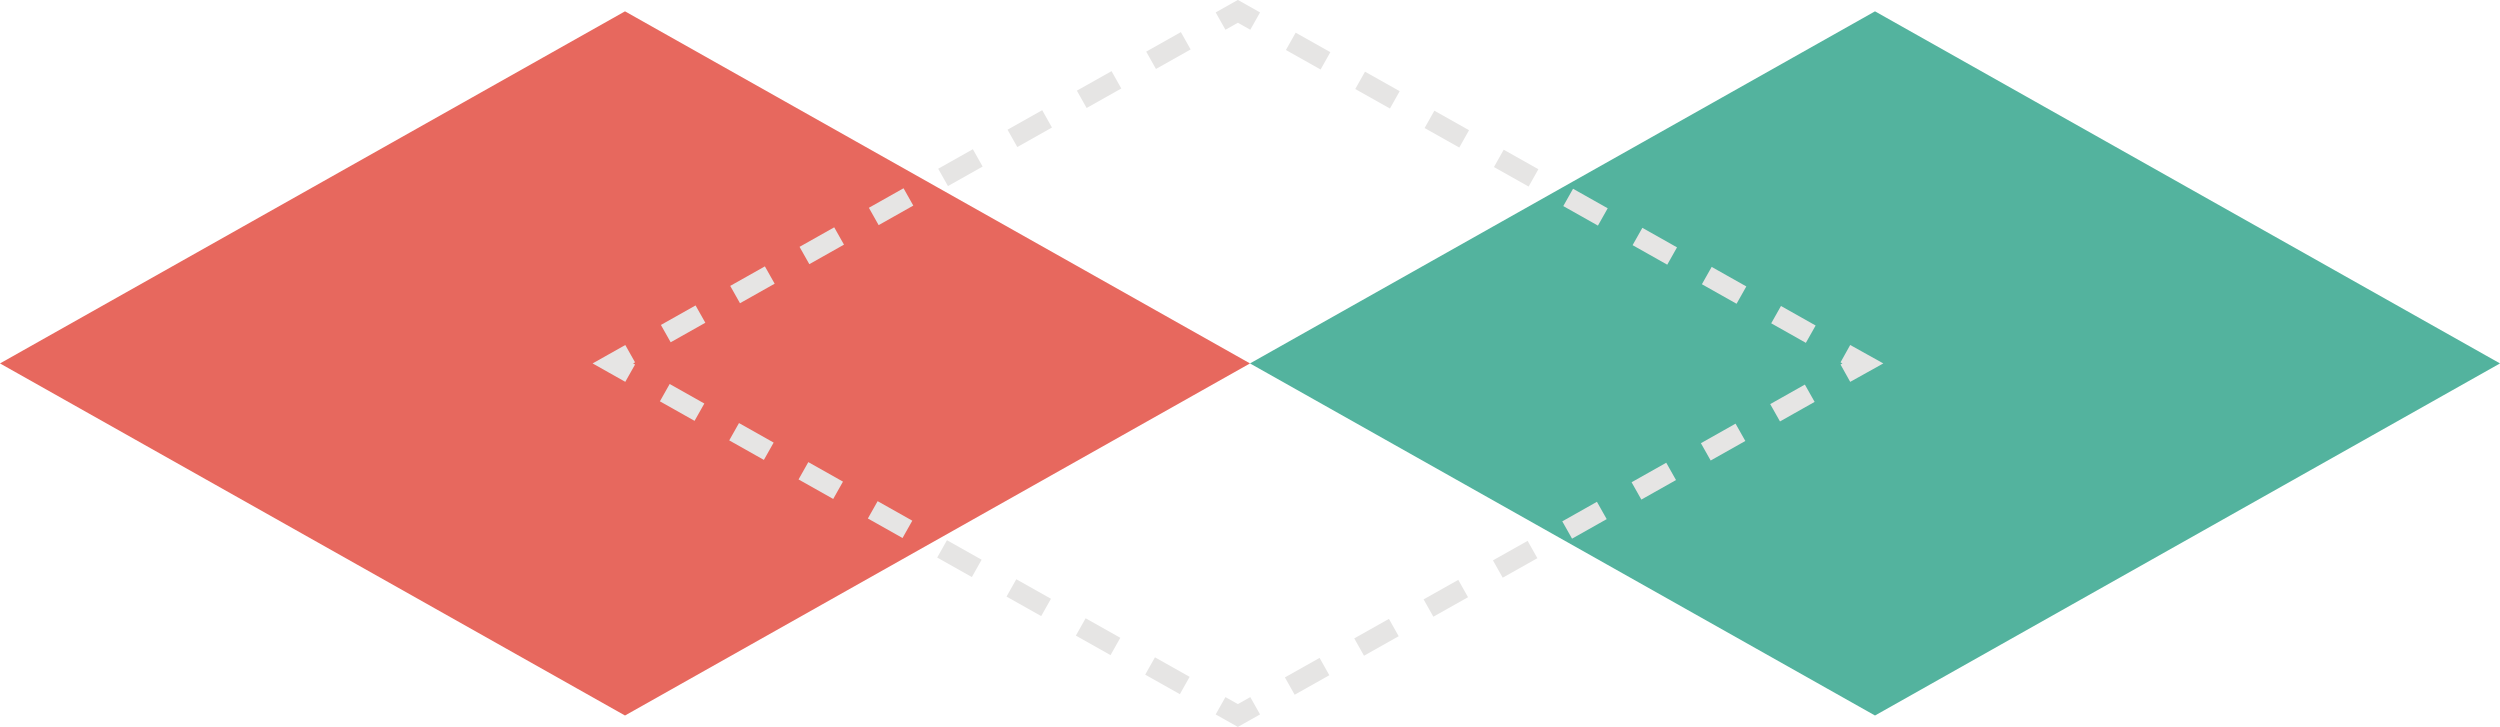 <?xml version="1.0" encoding="UTF-8"?><svg xmlns="http://www.w3.org/2000/svg" id="Calque_2" data-name="Calque 2" width="125.68" height="36.54" viewBox="0 0 125.68 36.54"><defs><style> .cls-1, .cls-2, .cls-3 { fill: none; stroke: #e6e5e4; stroke-miterlimit: 10; } .cls-2 { stroke-dasharray: 0 0 2 2; } .cls-3 { stroke-dasharray: 0 0 2 2; } .cls-4 { fill: #53b39e; } .cls-4, .cls-5 { stroke-width: 0px; } .cls-5 { fill: #e7685e; } </style></defs><g id="Calque_1-2" data-name="Calque 1"><g><polygon class="cls-5" points="15.71 9.42 0 18.27 15.71 27.12 31.42 35.97 47.13 27.12 62.84 18.27 47.13 9.42 31.42 .57 15.71 9.42"/><polygon class="cls-4" points="78.55 9.42 62.84 18.27 78.55 27.12 94.26 35.97 109.97 27.12 125.68 18.27 109.97 9.42 94.26 .57 78.55 9.42"/><g><polyline class="cls-1" points="31.68 17.78 30.81 18.27 31.68 18.76"/><polyline class="cls-2" points="33.42 19.74 46.52 27.12 60.48 34.98"/><polyline class="cls-1" points="61.36 35.48 62.23 35.97 63.1 35.48"/><polyline class="cls-3" points="64.84 34.49 77.94 27.12 91.9 19.25"/><polyline class="cls-1" points="92.77 18.76 93.65 18.27 92.77 17.78"/><polyline class="cls-3" points="91.03 16.8 77.94 9.42 63.97 1.56"/><polyline class="cls-1" points="63.1 1.06 62.23 .57 61.36 1.06"/><polyline class="cls-2" points="59.61 2.05 46.52 9.42 32.55 17.29"/></g></g></g></svg>